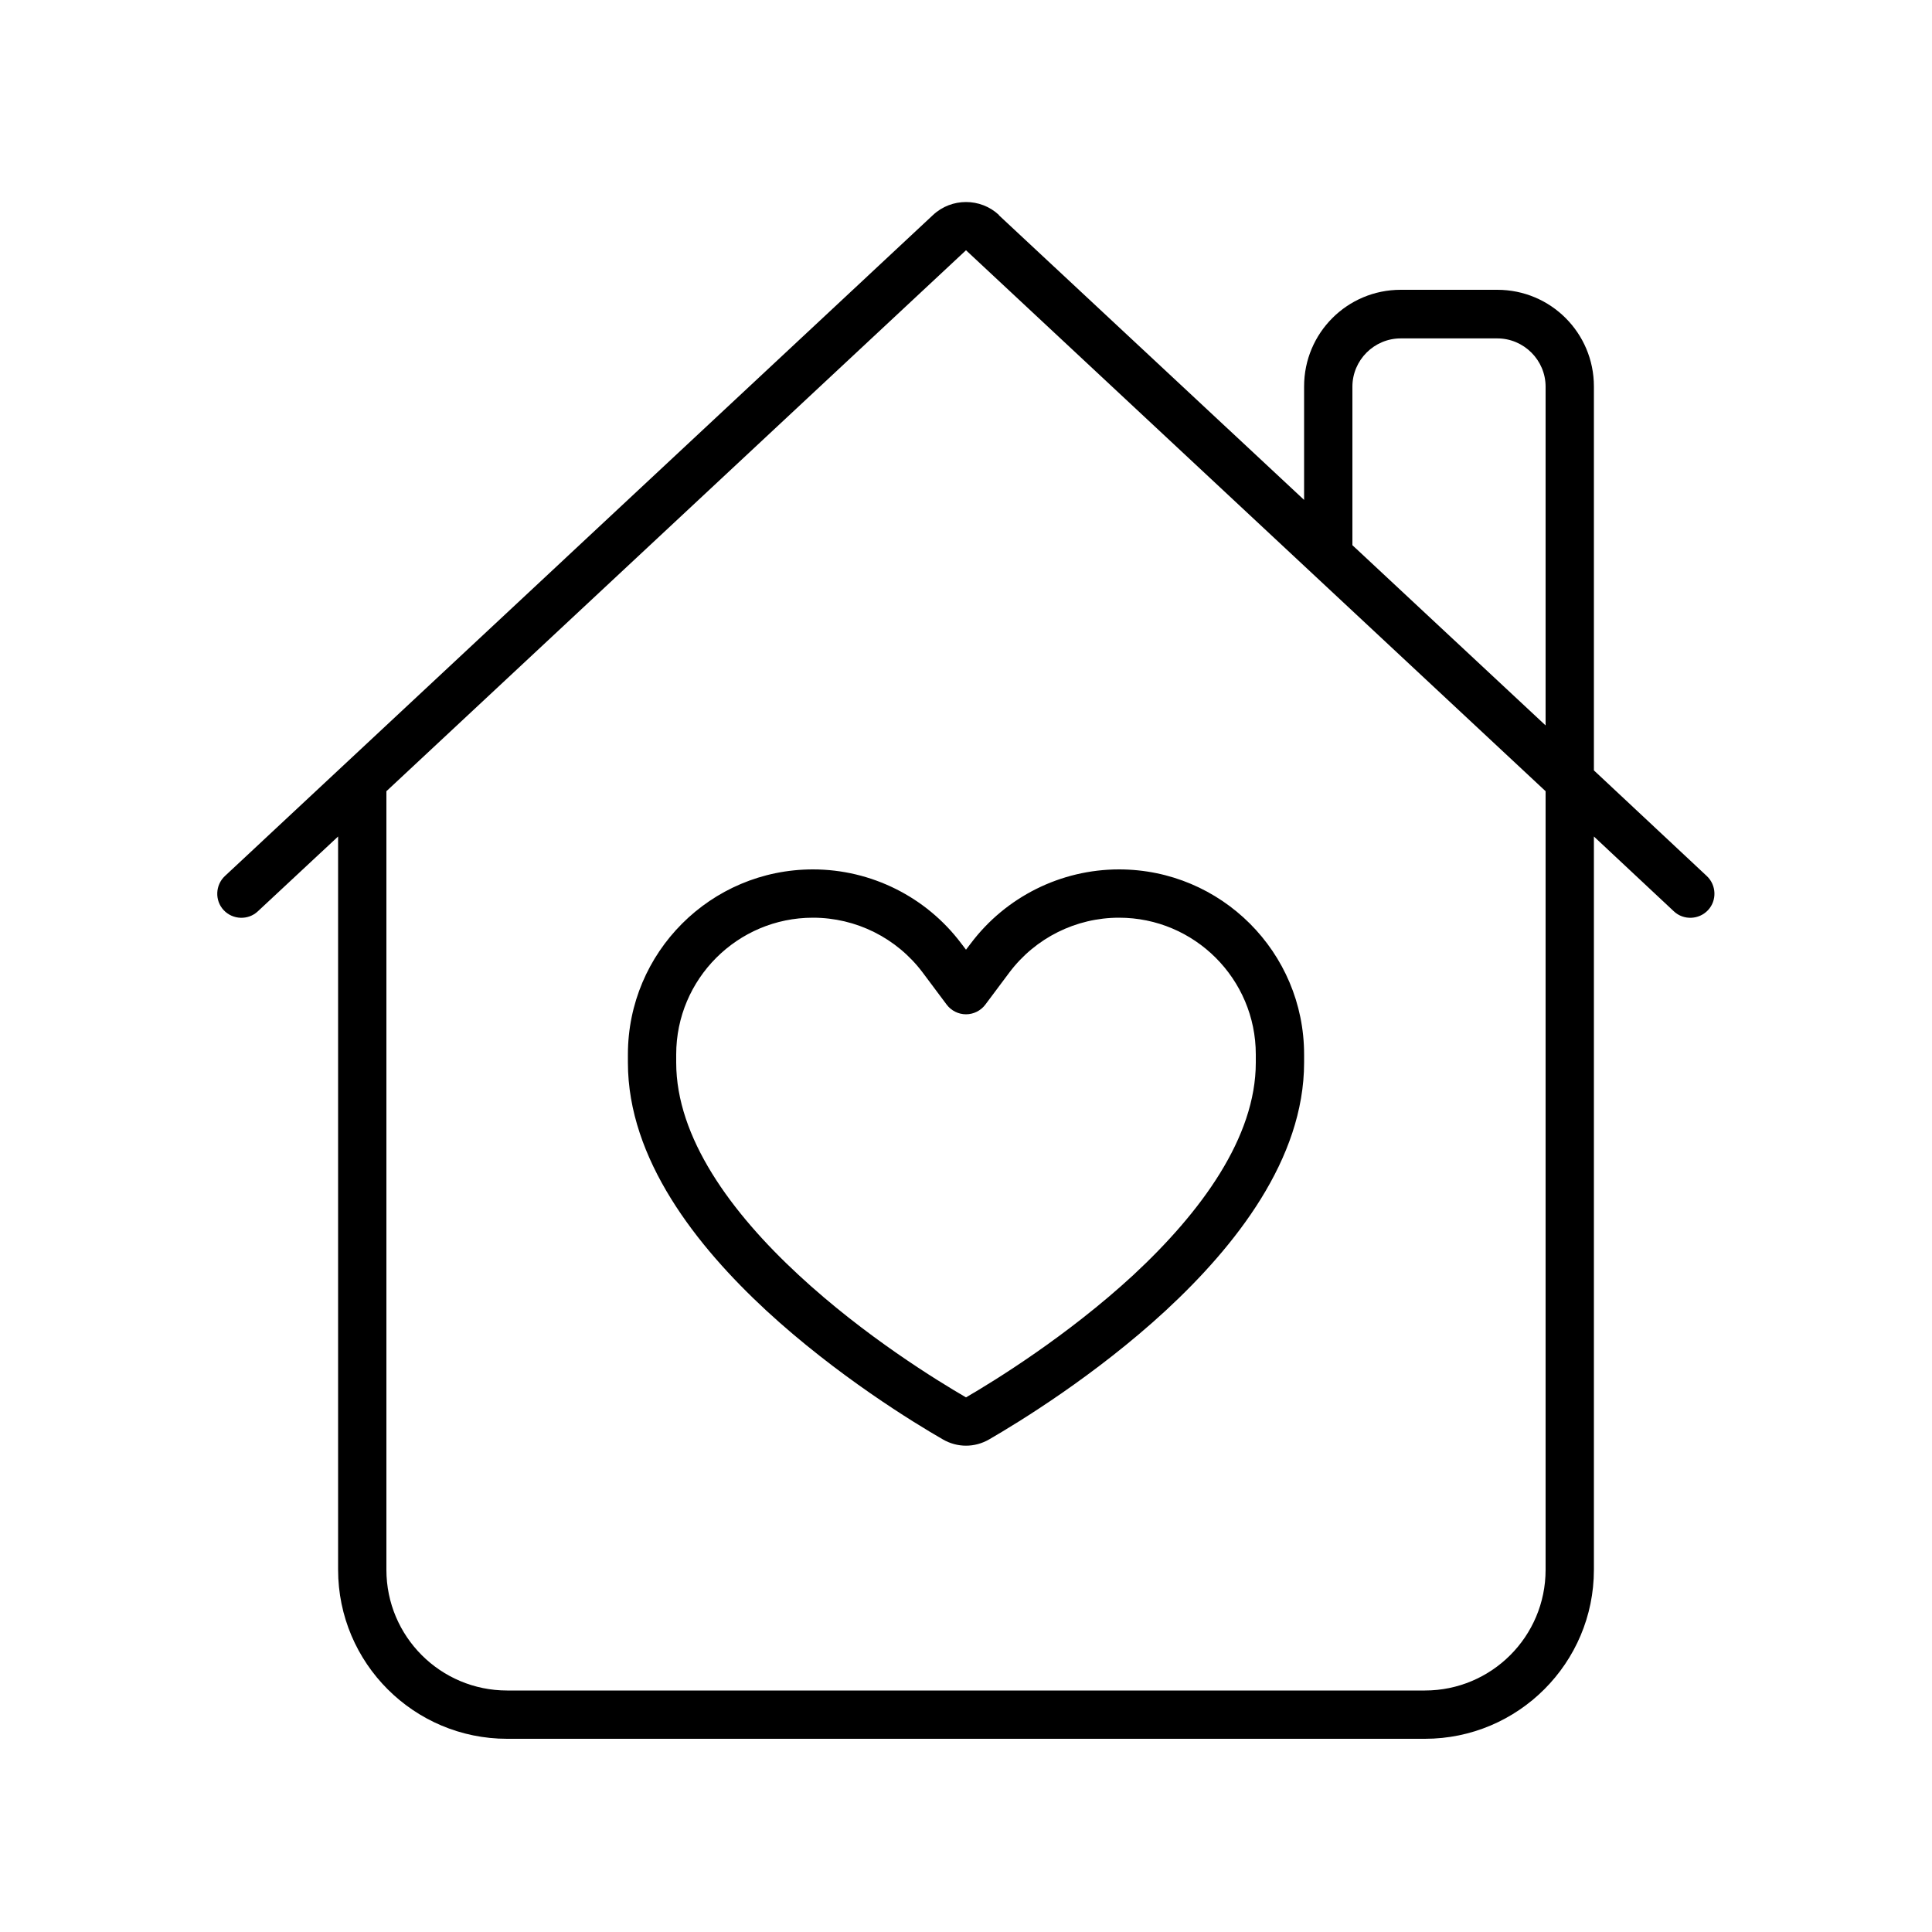 <svg xmlns="http://www.w3.org/2000/svg" viewBox="0 0 640 640"><!--! Font Awesome Pro 7.1.0 by @fontawesome - https://fontawesome.com License - https://fontawesome.com/license (Commercial License) Copyright 2025 Fonticons, Inc. --><path fill="currentColor" d="M330.9 71.2C324.8 65.5 315.2 65.5 309.1 71.2L74.5 290.2C71.3 293.2 71.1 298.3 74.1 301.5C77.1 304.7 82.2 304.9 85.4 301.9L112 277.1L112 520C112 550.9 137.1 576 168 576L472 576C502.9 576 528 550.9 528 520L528 277.1L554.5 301.9C557.7 304.9 562.8 304.7 565.8 301.5C568.8 298.3 568.6 293.2 565.4 290.2L528 255.2L528 128C528 110.3 513.7 96 496 96L464 96C446.3 96 432 110.3 432 128L432 165.6L330.9 71.3zM512 262.1L512 520C512 542.1 494.1 560 472 560L168 560C145.9 560 128 542.1 128 520L128 262.1L320 82.9L512 262.1zM512 128L512 240.3L448 180.6L448 128.1C448 119.3 455.2 112.1 464 112.1L496 112.1C504.8 112.1 512 119.3 512 128.1zM224 349.3C224 324.3 244.3 304 269.3 304C283.6 304 297 310.7 305.6 322.1L313.6 332.8C315.1 334.8 317.5 336 320 336C322.5 336 324.9 334.8 326.4 332.8L334.4 322.1C343 310.7 356.4 304 370.7 304C395.7 304 416 324.3 416 349.3L416 352C416 376.8 397.9 401.5 375.4 422.4C353.5 442.6 329.3 457.5 320 462.9C310.7 457.5 286.5 442.7 264.6 422.4C242.1 401.6 224 376.8 224 352L224 349.3zM269.3 288C235.4 288 208 315.5 208 349.3L208 352C208 384 230.8 412.8 253.8 434.1C277.2 455.7 302.9 471.4 312.3 476.8C317.1 479.6 322.9 479.6 327.7 476.8C337.2 471.3 362.8 455.7 386.2 434.1C409.2 412.8 432 384 432 352L432 349.3C432 315.4 404.5 288 370.7 288C351.4 288 333.2 297.1 321.6 312.5L320 314.6L318.4 312.5C306.8 297.1 288.6 288 269.3 288z"/></svg>